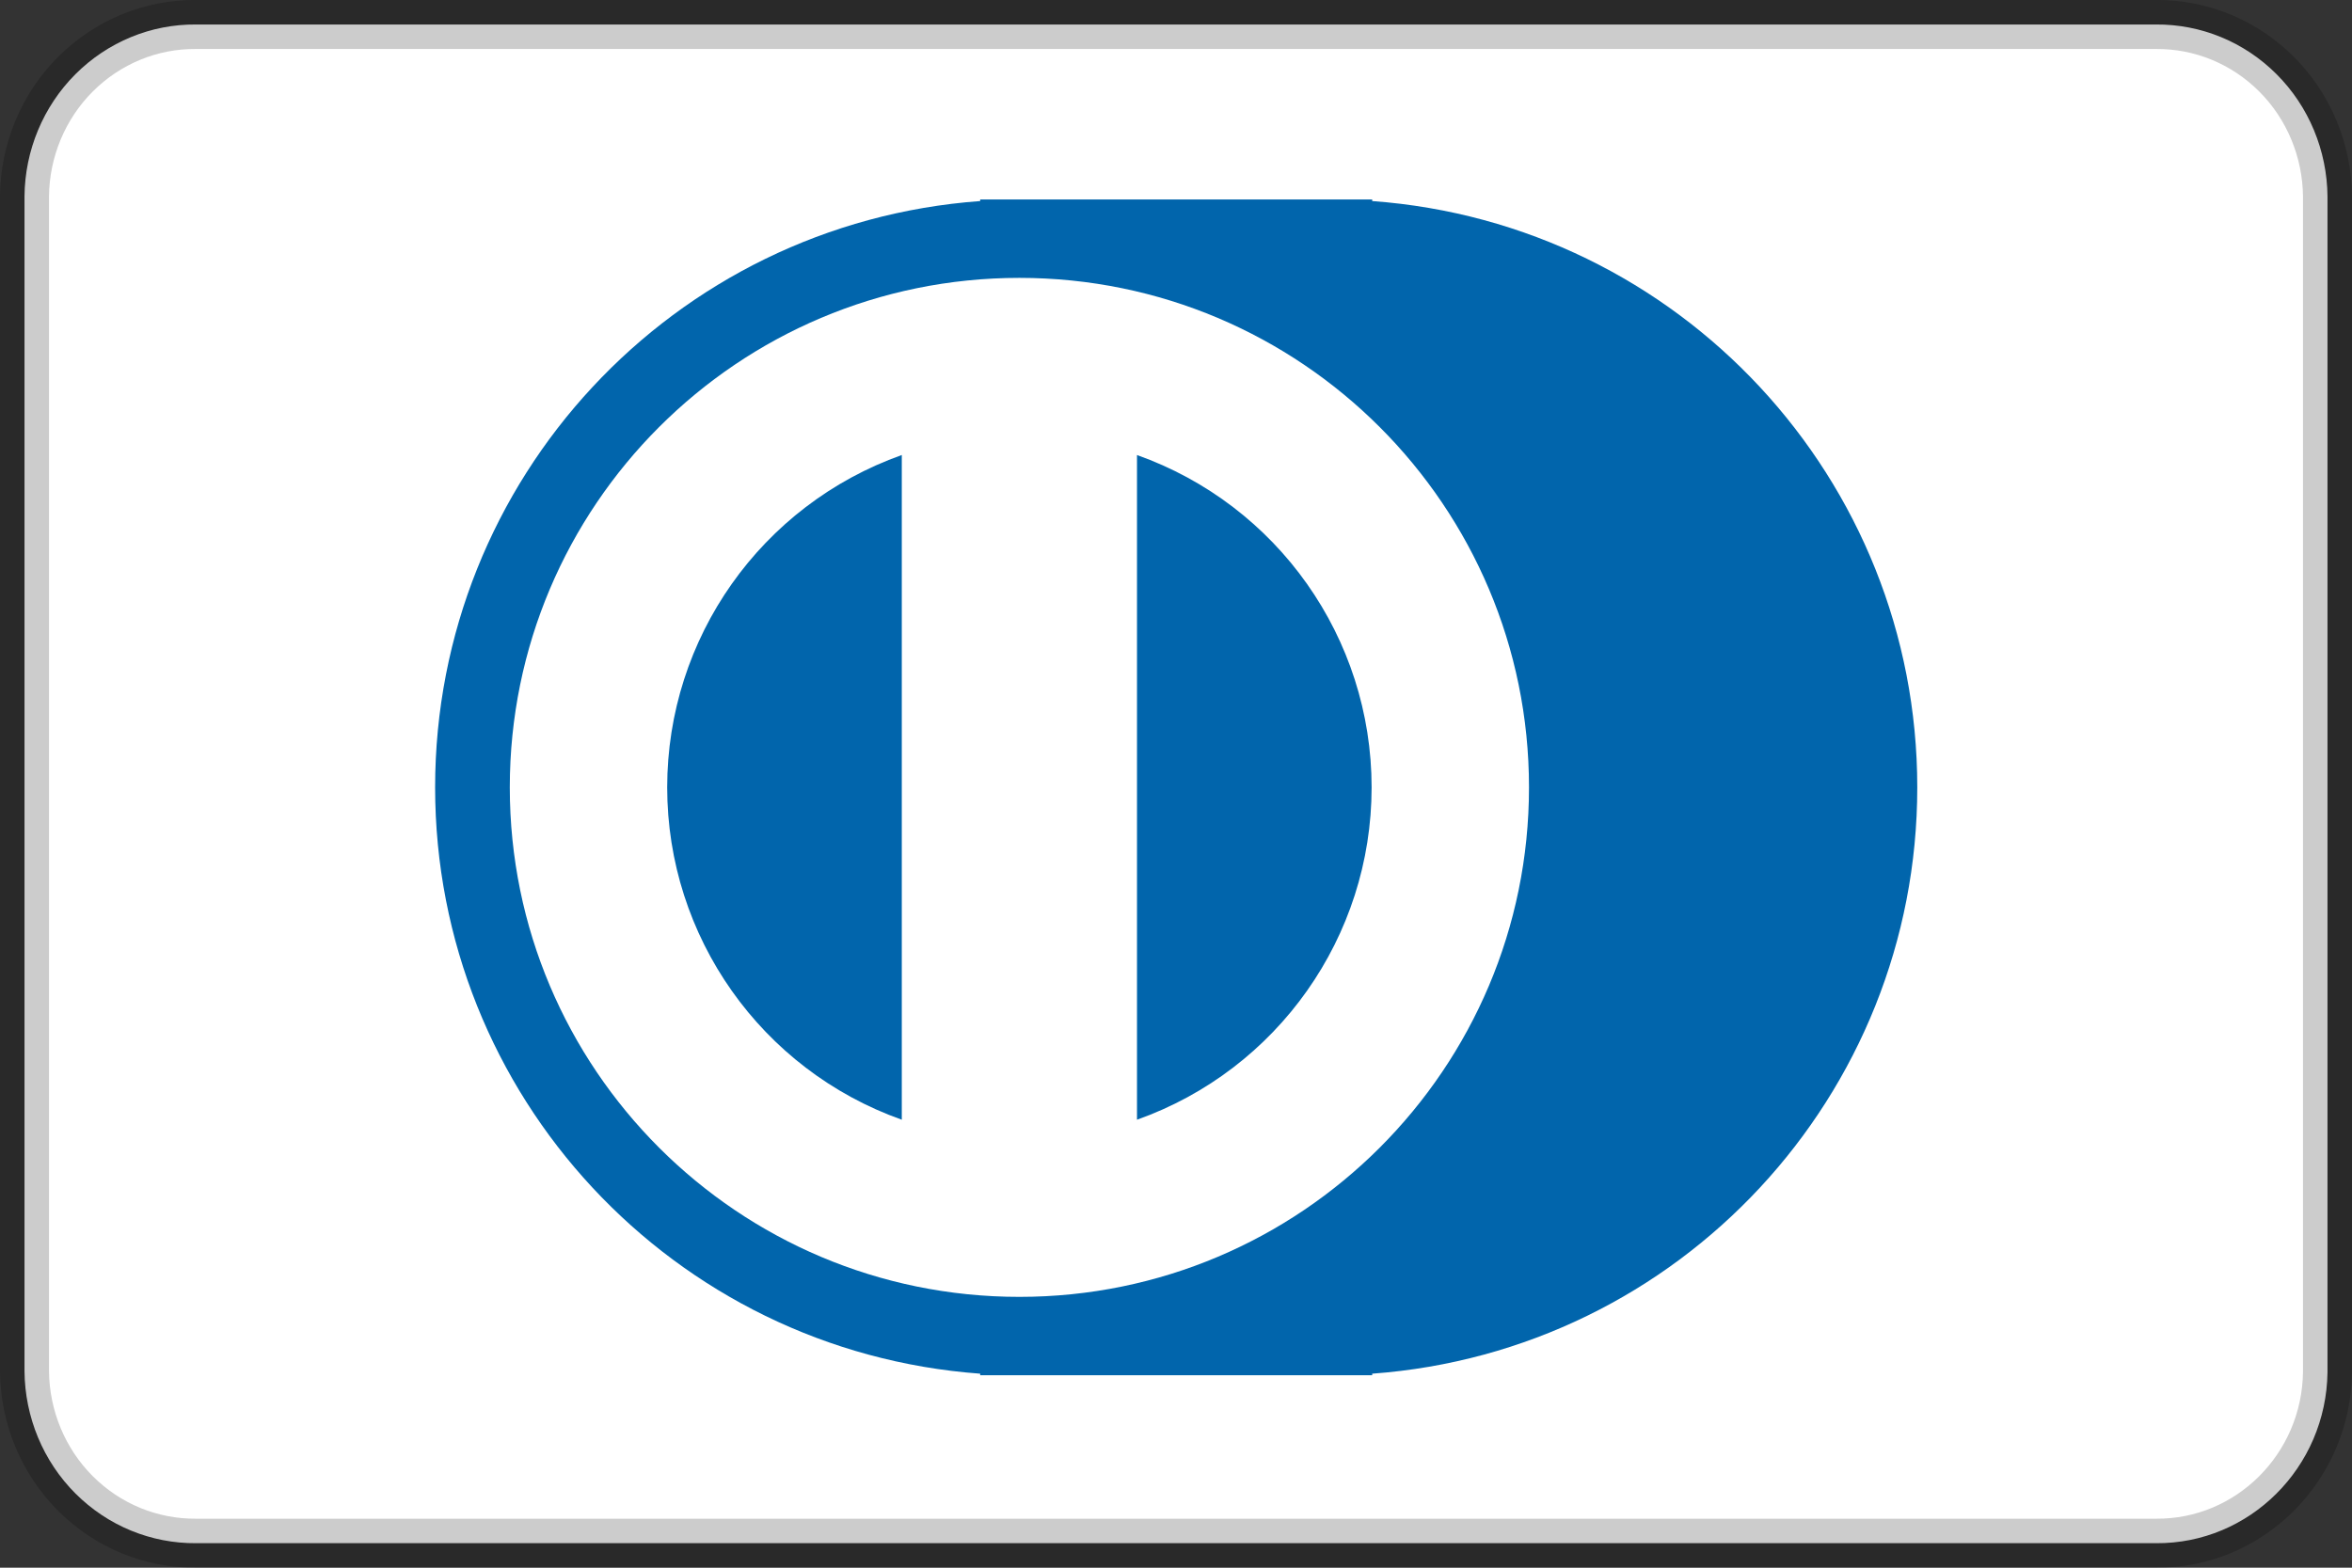<?xml version="1.0" encoding="UTF-8"?> <svg xmlns="http://www.w3.org/2000/svg" xmlns:xlink="http://www.w3.org/1999/xlink" width="24px" height="16px" viewBox="0 0 24 16" version="1.1"><rect x="0" y="0" width="24" height="16" fill="#333333" stroke="none"/><g id="319" stroke="none" stroke-width="1" fill="none" fill-rule="evenodd"><g id="New-Icons" transform="translate(-320, -280)" fill-rule="nonzero"><g id="Card-Brands" transform="translate(40, 200)"><g id="Color" transform="translate(0, 80)"><g id="Diners-Club" transform="translate(280, 0)"><path d="M21.997,15.75 L21.999,15.75 C22.954,15.758 23.738,14.977 23.75,14.004 L23.75,2.006 C23.746,1.536 23.559,1.086 23.23,0.757 C22.901,0.428 22.459,0.246 21.997,0.25 L2.001,0.25 C1.541,0.246 1.099,0.428 0.77,0.757 C0.441,1.086 0.254,1.536 0.25,2.004 L0.25,13.994 C0.254,14.464 0.441,14.914 0.77,15.243 C1.099,15.572 1.541,15.754 2.003,15.75 L21.997,15.75 Z M21.996,16.25 C21.996,16.25 21.995,16.25 21.995,16.25 L21.997,16.25 L21.996,16.25 Z" id="shape" stroke-opacity="0.2" stroke="#000000" stroke-width="0.5" fill="#FFFFFF"></path><path d="M10.002,2.052 L10.002,2.036 L14.002,2.036 L14.002,2.052 C17.138,2.281 19.564,4.892 19.564,8.036 C19.564,11.18 17.138,13.79 14.002,14.02 L14.002,14.036 L10.002,14.036 L10.002,14.02 C6.867,13.79 4.44,11.18 4.44,8.036 C4.44,4.892 6.867,2.281 10.002,2.052 Z" id="shape" fill="#0165AC"></path><path d="M11.602,11.428 C13.037,10.918 13.996,9.559 13.996,8.036 C13.996,6.512 13.037,5.154 11.602,4.644 L11.602,11.428 L11.602,11.428 Z M9.202,4.644 C7.767,5.154 6.808,6.512 6.808,8.036 C6.808,9.559 7.767,10.918 9.202,11.428 L9.202,4.644 L9.202,4.644 Z M10.402,13.236 C7.53,13.236 5.202,10.908 5.202,8.036 C5.202,5.164 7.53,2.836 10.402,2.836 C13.274,2.836 15.602,5.164 15.602,8.036 C15.602,10.908 13.274,13.236 10.402,13.236 Z" id="shape" fill="#FFFFFF"></path></g></g></g></g></g></svg> 